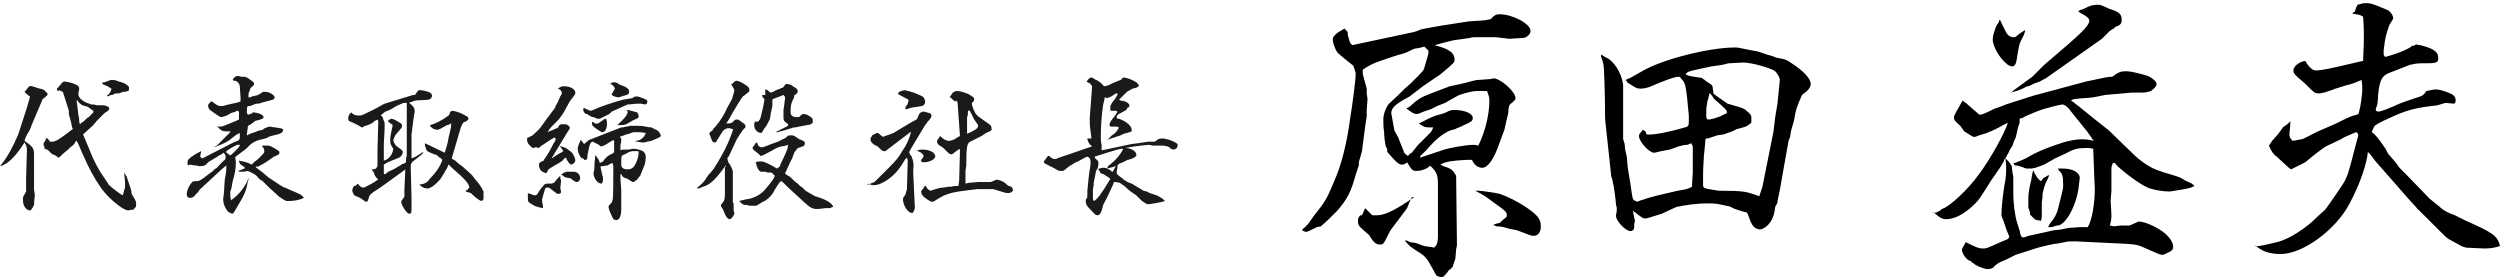 <?xml version="1.0" encoding="utf-8"?>
<!-- Generator: Adobe Illustrator 23.0.1, SVG Export Plug-In . SVG Version: 6.00 Build 0)  -->
<svg version="1.1" id="レイヤー_1" xmlns="http://www.w3.org/2000/svg" xmlns:xlink="http://www.w3.org/1999/xlink" x="0px"
	 y="0px" viewBox="0 0 315.9 35.1" style="enable-background:new 0 0 315.9 35.1;" xml:space="preserve">
<style type="text/css">
	.st0{fill:#1A1A1A;}
</style>
<title>アートボード 1</title>
<path class="st0" d="M0,21c1-1.2,1.7-2.6,2.3-4l1.1-3.4l0.4-1.4c-0.2-0.1-0.4-0.3-0.5-0.4l0,0H3.2c0-0.2,0-0.2-0.2-0.2l0,0
	c0.1,0,0.2-0.1,0.2-0.1L3.6,11c0.1-0.1,0.3-0.2,0.4-0.1c0.1,0,0.1,0,0.7,0.2c0.2,0.1,0.5,0.1,0.7,0.2c0.1,0,0.2,0.1,0.2,0.1l0.2,0.2
	l0.2,0.2C6,11.8,6,11.9,6,12c-0.2,0.2-0.4,0.4-0.6,0.5L4,15.8c-0.1,0.3-0.2,0.6-0.4,0.9c-0.2,0.3-0.4,0.7-0.5,1.1
	c1,0.7,1.2,0.9,1.2,1.7v0.5v1.6v1.2v0.8v0.4l0.1,0.6c-0.1,1.1-0.1,1.1-0.1,1.3c-0.3,0.6-0.4,0.7-0.6,0.7c-0.3-0.1-0.5-0.3-0.6-0.5
	c-0.2-0.3-0.2-0.7-0.2-1.1c0-0.1,0-0.1,0.4-0.8c0-0.1,0-0.2,0-0.3v-1.5l0.1-3.3v-0.2c0-0.3-0.1-0.6-0.3-0.9C2.1,19.6,1,20.8,0,21
	L0,21z M16.2,26.6c-0.5-0.1-0.9-0.4-1.3-0.7c-0.8-0.6-1.5-1.3-2.1-2.1c-0.9-1.3-1.6-2.6-2.2-4c-0.3-0.6-0.5-1.2-0.8-1.8
	c0,0-0.1-0.1-0.1-0.2c-0.1,0-0.2,0.1-0.2,0.2c-0.1,0.2-0.3,0.4-0.6,0.6l-0.3,0.3l-0.6,0.5c-0.4,0.4-0.5,0.5-0.6,0.5s-0.1,0-0.3-0.2
	l-0.4-0.2c-0.1,0-0.2-0.1-0.3-0.2L6.1,19c-0.1-0.1-0.1-0.1-0.2-0.1l-0.2-0.1c-0.1,0-0.1-0.1-0.1-0.3c-0.1-0.1-0.1-0.2-0.1-0.3
	c0-0.1,0-0.1,0.2-0.4c0.1-0.1,0.1-0.2,0.1-0.4c0.1,0.1,0.1,0.1,0.2,0.1c0.1,0.1,0.2,0.2,0.3,0.4h0.3c0.4,0,0.8-0.2,2.6-1.6
	c0-0.1-0.1-0.2-0.1-0.2c0-0.2-0.1-0.4-0.1-0.6l-0.2-0.7c0-0.1-0.1-0.3-0.1-0.4L8.7,14l-0.5-1.6l-0.2-0.6c0-0.1,0-0.1-0.1-0.2
	l-0.4-0.2c0,0-0.1,0.1-0.1,0.1c-0.1,0-0.2-0.1-0.2-0.2v-0.1L7.4,11c0.1-0.2,0.3-0.3,0.4-0.5c0.1-0.1,0.2-0.2,0.4-0.2
	c0.6,0.1,1.1,0.2,1.6,0.5C9.9,10.9,10,11,10,11.1v0.1c0,0,0,0.1,0,0.1l-0.1,0.5c0,0.3,0.1,0.5,0.3,0.7c0.3,0.3,0.7,0.5,1.1,0.6
	l0.2,0.1h0.3l0.5,0.1h0.5H13c0.4,0,0.8,0.2,0.8,0.4s0,0.2-0.6,0.6L13,14.5l-0.6,0.6l-0.2,0.2c-0.1,0.2-0.3,0.3-0.4,0.5l-1.1,1
	l-0.2,0.2c0,0.1,0.1,0.2,0.1,0.2s0.1,0.3,0.2,0.5l0.5,1.2c0.5,1.3,1.1,2.5,1.9,3.6c0.3,0.5,0.5,0.7,0.5,0.8c0.5,0.5,1.2,1,1.8,1.4
	c0-0.1,0.1-0.2,0.1-0.3l0.1-0.4c0.1-0.2,0.1-0.3,0.1-0.5c0-0.2,0-0.4,0-0.6c-0.1-0.8-0.1-0.8-0.1-1.1c0,0.1,0.1,0.1,0.1,0.2
	c0.1,0.1,0.1,0.2,0.2,0.3c0.1,0.2,0.1,0.4,0.2,0.6l0.2,0.6c0.1,0.2,0.1,0.4,0.2,0.6c0,0.2,0,0.4,0.1,0.5c0.1,0.2,0.3,0.5,0.4,0.7
	c0.1,0.2,0.1,0.4,0.1,0.6c0,0.1,0,0.3-0.1,0.3c-0.1,0.1-0.2,0.2-0.2,0.3h-0.2h-0.1L16.2,26.6L16.2,26.6z M9.7,12.9l0.1,0.7l0.1,0.9
	L10,15c0,0.2,0,0.5,0.1,0.7c0.2-0.2,0.3-0.3,0.4-0.3l0.1-0.1c0.2-0.2,0.4-0.4,0.6-0.5c0.1-0.1,0.3-0.3,0.4-0.4
	c0.1-0.1,0.1-0.1,0.2-0.2c0-0.1,0-0.1,0-0.2l-0.3-0.2l-0.4-0.3l-0.7-0.2c-0.3-0.2-0.5-0.4-0.7-0.7L9.7,12.9z M13,10.4
	c0.1,0,0.2,0,0.2,0c0.3-0.1,0.5-0.2,0.8-0.3c0.1,0,0.1,0,0.2,0c0.3,0,0.6,0.1,0.8,0.2c0.5,0.1,1,0.3,1.3,0.7c0,0.1,0,0.1,0,0.2
	c0,0.2,0,0.3-0.2,0.3l-0.2,0.1h-0.3L15,11.8h-0.4L14.2,12L14,12c-0.1,0.1-0.3,0.1-0.4,0.2l-0.1-0.1c0.3-0.2,0.5-0.5,0.6-0.9
	c-0.1,0-0.2-0.1-0.2-0.1c-0.1-0.1-0.2-0.1-0.3-0.2l-0.5-0.2c-0.1,0-0.1-0.1-0.2-0.2L13,10.4z"/>
<path class="st0" d="M28,21.4l-2.7,2.5c0,0-0.1,0.1-0.1,0.1c-0.1,0.1-0.1,0.2-0.2,0.3c-0.1,0.1-0.2,0.2-0.3,0.3
	C24.5,24.9,24.3,25,24,25s-0.4-0.2-0.4-0.5c0-0.6,0.6-1.6,0.9-1.6h0.2h0.1c0.3,0,0.6-0.1,1.7-1l0.3-0.2l0.3-0.3l0.3-0.2
	c0.5-0.5,0.8-0.9,1-1c0.1-0.1,0.1-0.2,0.1-0.2v-0.1v-0.2l0,0c0-0.1,0-0.1-0.1-0.2c0-0.1-0.1-0.1-0.1-0.2c-0.1,0-0.1,0.1-0.2,0.1
	L28,19.5c-0.3,0.1-0.5,0.3-0.7,0.4s-0.5,0.3-1,0.6C26,20.9,25.8,21,25.2,21c-0.4-0.1-0.8-0.1-1.2-0.2l-0.2,0.1
	c-0.1-0.1-0.1-0.1-0.1-0.2v-0.1c0-0.1,0-0.1,0-0.2c0-0.3,0.7-0.8,1.7-1.3v0.2c-0.1,0.3-0.1,0.5-0.1,0.5s0.1,0.1,0.2,0.2h0.1l4.1-2.1
	h0.1c0.1-0.1,0.3-0.1,0.4-0.2c0-0.1,0.1-0.2,0.1-0.2c0,0,0-0.1,0-0.1c0-0.1,0-0.3,0-0.4c0-0.1,0-0.2,0-0.2l0,0
	c-0.5,0.2-0.9,0.6-1.3,0.9c-0.6,0.4-1.3,0.7-2,0.9c0.1-0.1,0.2-0.1,0.2-0.1c0.1-0.1,0.2-0.1,0.3-0.2l0.7-0.7l0.4-0.4
	c0.1-0.1,0.1-0.1,0.2-0.2c0.1-0.1,0.1-0.1,0.2-0.2c0.1-0.1,0.1-0.1,0.1-0.1c0,0,0,0,0-0.1c-0.2,0-0.3,0-0.5,0
	c-0.5,0-0.7-0.1-1.2-0.7c0.1,0.1,0.3,0.1,0.4,0.1c0.3,0,0.3,0,2.2-0.8l0.2-0.1v-1c-0.1,0-0.1-0.1-0.2-0.1c-0.1,0-0.2,0-0.2,0.1
	l-0.3,0.1c-0.2,0-0.3,0.1-0.5,0.2c-0.3,0.2-0.6,0.3-1,0.4c-0.2,0-0.3-0.1-0.9-0.5c-0.7-0.5-0.7-0.5-0.7-0.6
	c-0.1-0.1-0.1-0.3-0.1-0.4c0-0.1,0.1-0.2,0.4-0.5l0.2,0.1c0.5,0.4,0.7,0.5,1,0.5c0.2,0,0.4,0,0.6-0.1l0.4-0.1l0.9-0.2l0.4-0.1
	l0.2-0.1c0-0.1,0-0.2,0-0.4c-0.1-1.7-0.1-1.7-0.2-1.8c-0.1-0.2-0.3-0.4-0.6-0.4c-0.1,0-0.1,0-0.2-0.1c0.2-0.4,0.4-0.5,0.7-0.5
	l0.4,0.1h0.2c0.4,0,0.4,0,1.1,0.5c0.3,0.2,0.3,0.3,0.3,0.4s0,0.2-0.3,0.4c-0.1,0.1-0.2,0.2-0.2,0.3l-0.1,0.3
	c-0.1,0.1-0.1,0.3-0.1,0.4v0.3h0.1c0.1,0,0.2,0,0.3-0.1l0.4-0.1c0.2,0,0.4-0.1,0.6-0.2c0.1-0.1,0.2-0.1,0.3-0.2
	c0.1-0.1,0.2-0.1,0.4-0.1c0.5,0,1.2,0.4,1.2,0.7s-0.2,0.3-1,0.5L33,13c-0.2,0.1-0.4,0.1-0.6,0.1l-0.3,0.1l-0.5,0.2
	c-0.1,0-0.2,0-0.3,0c0,0.1-0.1,0.2-0.1,0.3V14v0.3c0,0.1,0.1,0.1,0.2,0.2l0.5-0.2v-0.1l0,0c0.1,0,0.1,0,0.1,0c0,0,0,0,0.1,0l0.5,0.1
	c0.4,0.1,0.7,0.3,0.7,0.5s-0.1,0.2-0.7,0.4c-0.2,0-0.4,0.1-0.5,0.2l-0.4,0.3c-0.4,0.2-0.4,0.2-0.4,0.5l-0.1,0.7v0.2
	c0.1,0,0.1,0,0.2-0.1c0.4-0.2,0.9-0.3,1.3-0.5c0.2,0,0.4-0.1,0.5-0.1c0.1-0.1,0.2-0.2,0.3-0.2c0.2-0.1,0.4-0.2,0.6-0.2
	c0.2,0,0.4,0.1,0.7,0.1l0.6,0.1c0.2,0,0.3,0.1,0.4,0.2c-0.1,0.4-0.3,0.5-1.2,0.7c-0.3,0.1-0.6,0.1-0.8,0.3c-0.3,0.1-0.6,0.2-0.7,0.2
	c-0.5,0.1-1,0.3-1.4,0.6c-0.1,0.1-0.3,0.3-0.6,0.6l-1.2,0.9l-0.2,0.2c0.1,0.3,0.1,0.5,0.1,0.8c0,0.7-0.2,1.5-0.4,2.2
	c-0.1,0.7-0.2,1.1-0.3,1.3c0,0.1,0,0.1,0,0.2c0,0.3,0,0.6,0.1,0.9c1-0.7,1.8-1.7,2.2-2.8c0,0.1,0,0.1,0,0.2L31.3,23
	c-0.2,1.2-0.4,1.6-1.6,3.6c-0.2,0.3-0.2,0.4-0.4,0.4c-0.2-0.1-0.5-0.2-0.6-0.4c-0.3-0.4-0.5-0.9-0.5-1.4c0-0.3,0.1-0.6,0.1-0.9
	l0.1-1.6c0.1-0.5,0.2-1,0.2-1.5v-0.3L28,21.4z M28.6,19.2c0,0,0,0,0,0.1c0.1,0,0.1,0.1,0.2,0.1l0.2,0.2c0,0,0,0,0.1,0
	c0.1,0,0.2-0.1,0.4-0.3c0.2-0.2,0.3-0.3,0.5-0.5c0.1-0.1,0.2-0.2,0.3-0.4v-0.1H30c-0.1,0-0.2,0.1-0.8,0.4l-0.6,0.4L28.6,19.2z
	 M30.9,21.3v-0.2L30.7,21c-0.4-0.3-0.4-0.3-0.4-0.4c-0.1-0.1-0.1-0.2-0.1-0.3c0.5,0.1,1.1,0.2,1.6,0.5l0.2-0.2l0.2-0.2
	c0.2-0.1,0.4-0.3,0.6-0.5c0.6-0.6,0.6-0.6,0.6-0.8c0-0.2-0.1-0.5-0.3-0.6l0.1-0.1c0.2,0,0.4,0,0.6,0c0.3,0,0.3,0,1,0.4
	c0.5,0.3,0.5,0.3,0.5,0.5s0,0.2-0.7,0.5l-1,0.7c-0.3,0.2-0.7,0.4-1.1,0.6L32.4,21l-0.1,0.1l0.1,0.1c0.3,0.2,0.5,0.4,0.8,0.6l0.7,0.6
	l1.5,1l0.2,0.1c0.1,0.1,0.3,0.2,0.4,0.2l0.9,0.4l0.7,0.3c0.1,0.1,0.3,0.1,0.4,0.2c0.1,0.1,0.3,0.2,0.4,0.4l0,0
	c-0.6,0.3-1.3,0.4-2,0.4c-0.3,0-0.3,0-0.9-0.4l-0.3-0.2L35,24.6l-1-0.9l-0.9-0.9l-0.1,0c-0.2-0.2-0.4-0.3-0.5-0.5
	c-0.3-0.3-0.7-0.5-1.2-0.7l-0.5,0.1h-0.3h-0.2c-0.1,0-0.1,0-0.2-0.1L30.9,21.3z"/>
<path class="st0" d="M46.1,15.9C46,16,45.9,16,45.8,16.1c-0.1,0-0.1,0-0.6-0.3L45,15.7l-0.4-0.2C44.1,15.3,44,15.3,44,15
	c0-0.3,0.1-0.6,0.4-0.8l0,0c0.2,0.3,0.6,0.4,0.9,0.4c0.4,0,0.4,0,1.6-0.6l0.8-0.4c0.5-0.3,0.9-0.5,0.9-0.5l3.6-1.1h0.2
	c0,0,0.1,0,0.1-0.1c0.1-0.1,0.2-0.3,0.3-0.4c0.1-0.1,0.1-0.1,0.3-0.1c0.3,0,0.7,0.1,1,0.2c0.3,0.1,0.5,0.3,0.5,0.5
	c0,0.1-0.1,0.2-0.1,0.3c-0.1,0.1-0.2,0.1-0.3,0.2l-1.7,0.1l-0.3,0.1c-0.2,0.1-0.3,0.1-0.3,0.1c-0.1,0-0.1,0.1-0.2,0.1
	c0.5,0.4,0.7,0.6,0.7,1.1l-0.1,0.6l-0.1,0.7l-0.2,1.6V18c0,0.8,0,0.8,0,0.9s0,0.1,0,0.4s0,0.4,0,0.7c0.4-0.1,0.7-0.3,1-0.5l0.3-0.2
	l0.2-0.1c-0.1,0.3-0.3,0.4-1.2,1.1c-0.3,0.2-0.4,0.4-0.4,0.8l0.1,3.9c0,0.1,0,0.1,0,0.2v0.3v0.6C52,26.9,52,27,51.7,27s-1-1.1-1-1.5
	c0-0.1,0-0.1,0.3-0.5c0.1-0.1,0.1-0.2,0.1-0.3c0-0.1,0-0.2,0-0.3V24c0-0.1,0-0.1,0.1-2.3v-0.3l-0.1,0.1l-2.9,2.1l-0.3,0.2
	c-1.1,0.7-1.2,0.8-1.3,1.2s-0.2,0.5-0.3,0.5s-0.1,0-0.8-0.5l-0.7-0.3c-0.2-0.2-0.2-0.4-0.3-0.6c0-0.1,0.1-0.3,0.1-0.4
	c0-0.1,0.1-0.1,0.1-0.1s0.1-0.2,0.2-0.1l0,0l0.3-0.3l0,0c0.3,0.4,0.5,0.5,0.7,0.5s0.1,0,0.5-0.2s0.8-0.4,1.2-0.7l0.2-0.1
	c-0.2-0.2-0.4-0.4-0.5-0.7c0-0.1-0.1-0.2-0.1-0.3c0,0-0.1-0.1-0.2-0.2s0.1-0.1,0.1-0.1c0.1,0,0.2,0,0.4-0.1c0.1-0.1,0.1-0.2,0.2-0.3
	c0-0.1,0-0.1,0-0.2v-0.2c0-0.1,0-0.2,0-0.4c0-0.5,0-0.9,0-1.2l0.1-3.7l-0.1-0.2c-0.1,0.1-0.2,0.1-0.2,0.1c-0.2,0.1-0.3,0.2-0.4,0.3
	c-0.3,0.2-0.6,0.3-0.9,0.4L46.1,15.9z M48.7,14.1c0,0-0.3,0.2-0.6,0.5c0.2,0.1,0.3,0.2,0.3,0.4l0.2,0.5v0.2v0.6l-0.1,1.9
	c0,1.1,0,1.8,0,2.1c0.7-0.2,1.1-0.8,1.2-1.5c-0.2-0.3-0.4-0.6-0.4-1c0-0.5,0.1-1,0.2-1.4c0-0.2,0.1-0.3,0.1-0.5c0-0.1,0-0.2-0.1-0.2
	c-0.2-0.1-0.3-0.2-0.5-0.4c0.2-0.2,0.4-0.3,0.5-0.3c0.4,0.1,0.7,0.3,1,0.5c0.2,0.1,0.3,0.2,0.3,0.4s0,0.2-0.7,1
	c-0.2,0.2-0.3,0.5-0.4,0.8c0,0.2,0.1,0.3,0.2,0.5c0.1,0.2,0.1,0.2,0.8,0.7c0.1,0.1,0.2,0.2,0.2,0.3c0,0.2-0.1,0.4-0.3,0.6
	c-0.1,0.1-0.1,0.1-1.6,0.7c-0.2,0.1-0.3,0.2-0.5,0.3v0.2v0.9c0,0.1,0,0.1,0.1,0.1c0,0,0.1,0,0.1,0c0,0,0.1,0,0.1-0.1
	c0.2-0.2,0.5-0.3,0.7-0.4l0.4-0.2c0.3-0.2,0.7-0.4,1-0.6c0.1,0,0.3-0.1,0.4-0.2c0-0.4,0-0.6,0.1-0.8v-3.1v-0.3v-0.8V14v-0.9
	c0,0,0-0.1,0-0.1L51,13c-0.5,0.2-1,0.4-1.4,0.7L49,14L48.7,14.1z M53,23.3c0.5,0,1-0.2,1.3-0.7c0.7-0.7,1.3-1.5,1.6-2.4
	c-0.1-0.1-0.1-0.1-0.2-0.2c-0.1-0.1-0.2-0.1-0.3-0.2l-0.2-0.2l-0.3-0.1l-0.5-0.2c-0.5-0.2-0.5-0.3-0.6-0.6c0-0.1-0.1-0.2-0.1-0.3
	v-0.3l0,0l2.5,1.2c0.2-0.6,0.4-1.3,0.5-2c0.1-0.4,0.2-0.8,0.3-1.3c0,0,0-0.2,0-0.4l-0.4,0.2h-0.1l-0.9,0.5c-0.1,0-0.2,0.1-0.3,0.1
	c-0.4,0-0.8-0.2-1-0.6h0.1c0.7-0.2,1.4-0.6,2-1c0.3-0.2,0.4-0.3,0.4-0.4c0-0.1,0.1-0.2,0.1-0.3c0.1,0,0.2-0.1,0.3-0.1
	c0.6,0.1,1.1,0.3,1.6,0.6c0.3,0.1,0.4,0.3,0.4,0.4s-0.1,0.2-0.4,0.4h-0.1c-0.1,0-0.3,0.2-0.5,0.8l-1,3.4c-0.1,0.3-0.1,0.3-0.1,0.4
	s0,0.1,0.3,0.2l0.7,0.6c0.2,0.1,0.2,0.1,1.3,1.1c0.1,0.1,0.2,0.2,0.3,0.3c0.1,0.1,0.2,0.3,0.3,0.4l0.5,0.6l0.4,0.6
	C60.9,23.9,61,24,61,24c0,0.1,0.1,0.1,0.1,0.2v0.4c0,0.1,0,0.2,0,0.3c0,0.3,0,0.4-0.3,0.5c-0.2-0.1-0.3-0.1-1.1-0.8
	c-0.1-0.1-0.1-0.1-0.2-0.2l-0.3-0.1c-0.2,0-0.3-0.1-0.3-0.1s0,0-0.1-0.1l0.3-0.1v-0.1c0.1-0.1,0.2-0.1,0.2-0.2
	c0-0.5-0.7-1.2-2.2-2.5c-0.1-0.1-0.2-0.2-0.3-0.3l-0.1-0.1l-0.1,0.1V21l-0.1,0.2c-0.1,0.2-0.2,0.4-0.3,0.5c0,0.1-0.1,0.2-0.6,1
	c-0.7,0.7-0.8,0.8-1.2,1s-0.3,0.1-0.5,0.1C53.6,23.8,53.2,23.6,53,23.3L53,23.3z"/>
<path class="st0" d="M67.7,18.6c-0.1,0-0.2,0.1-0.4,0.1c-0.6-0.5-0.7-0.7-0.7-1.1c0-0.1,0-0.2,0.1-0.2c0.2-0.1,0.4-0.2,0.6-0.3
	c0.4-0.4,0.8-0.7,1-1l0.8-1.1c0.3-0.4,0.6-0.8,0.9-1.2c0.1-0.1,0.2-0.3,0.2-0.4c0.2-0.3,0.4-0.7,0.5-1s0.3-0.5,0.3-0.6
	c0-0.3-0.2-0.5-0.5-0.6c0.4-0.3,0.5-0.3,0.8-0.3c0.8,0,1.4,0.4,1.4,0.8c0,0.2,0,0.2-0.7,1.1l-0.6,1.1c-0.2,0.4-0.5,0.8-0.8,1.2
	L69.7,16c-0.2,0.2-0.4,0.5-0.5,0.7c0.1,0,0.2-0.1,0.2-0.1l0.5-0.2c0.2-0.1,0.4-0.2,0.5-0.2l0.2-0.2v-0.1c0.2-0.2,0.3-0.2,0.4-0.2
	h0.2c0.4,0,0.4,0,0.5,0.1c0.2,0.1,0.3,0.2,0.3,0.4c0,0,0,0.1-0.3,0.5l-2,3.3c0.1,0,0.2-0.1,0.2-0.1c0.1-0.1,0.2-0.1,0.3-0.2
	c0.2-0.1,0.4-0.3,0.7-0.4l0.1-0.1c0.1,0,0.1-0.1,0.2-0.1l-0.5-0.7l0.2,0.1c0.4,0.1,0.7,0.2,1,0.5c0.4,0.2,0.7,0.7,0.8,1.2
	c0,0.3-0.2,0.5-0.5,0.6c-0.2,0-0.5-0.4-0.7-0.9l-0.3,0.2v0.1c-0.1,0.1-0.3,0.2-0.4,0.3l-1.2,0.7c-0.3,0.2-0.3,0.2-0.4,0.4
	c0,0.1-0.1,0.1-0.1,0.2L69,21.9c-0.4-0.2-0.5-0.2-0.6-0.3c-0.2-0.2-0.3-0.5-0.3-0.8c0-0.2,0.1-0.3,0.6-0.5c0-0.1,0.1-0.2,0.1-0.2
	l0.4-0.6c0.1-0.2,0.2-0.3,0.3-0.5c0.3-0.6,0.5-1,0.6-1.1c0.1-0.1,0.1-0.3,0.1-0.4c0-0.1-0.1-0.1-0.1-0.1c0,0,0,0,0,0
	c-0.1,0-0.1,0-0.6,0.3l-0.6,0.4l-0.6,0.4l-0.2,0.2L67.7,18.6z M68.6,26.3c-0.5-0.1-1-0.2-1.4-0.5c-0.4-0.2-0.5-0.3-0.5-0.7v-0.4
	c0-0.1,0-0.2,0-0.3l0.9,0.3c0.2-0.1,0.3-0.1,0.3-0.2l0.4-0.6l0.5-0.6l0.3-0.1h0.5c0.2,0,0.4-0.1,0.5-0.2c0.2-0.3,0.5-0.6,0.7-0.8
	L71,22l0.3-0.2c0.1,0,0.2-0.1,0.3-0.1l0,0h0.2c0.3,0,0.5,0,0.7,0c0.4,0,0.8,0.3,0.8,0.8c0,0,0,0,0,0c0,0.3-0.2,0.5-0.4,0.5
	s-0.3-0.1-0.6-0.3c-0.1-0.1-0.2-0.2-0.4-0.2l-0.5-0.1L71,22.1c-0.1,0-0.1,0-0.2,0.1c0,0.1,0,0.1,0,0.2c0,0.3,0.1,0.4,0.1,0.4l-0.1,1
	c0,0.1,0.1,0.3,0.1,0.4c0,0.2-0.1,0.3-0.4,0.3c-0.1,0-0.1,0-1-0.7c-0.1-0.1-0.2-0.1-0.4-0.1c-0.2,0-0.2,0.1-0.3,0.4
	s-0.3,1.1-0.3,1.1c0,0.2,0,0.5,0.1,0.7c0,0.1,0,0.2,0,0.2L68.6,26.3z M74.9,17.9c-0.2,0-0.4,0.3-0.5,0.9c-0.1,0.4-0.2,0.9-0.2,1.3
	c-0.1,0.1-0.2,0.1-0.4,0.1c0-0.1-0.1-0.2-0.2-0.2L73.5,20c-0.3-0.3-0.5-0.8-0.5-1.2c0-0.2,0.1-0.5,0.2-0.7c0-0.1,0.1-0.1,0.1-0.2
	c0-0.1,0-0.1,0-0.2l0.2,0.1l0.3,0.4l0.6-0.5l4.1-1.6h0.1h0.1c0.3-0.1,0.6-0.1,0.9-0.2c0.4,0,0.7,0,1.1,0c0.5,0,0.9,0.1,1.4,0.2v-0.1
	c0.1,0.1,0.1,0.1,0.2,0.1c0.2,0.1,0.4,0.2,0.6,0.3c0.3,0.1,0.5,0.4,0.6,0.7c0,0.2,0,0.2-1.2,0.7l-0.5,0.1L81.4,18h-0.3l-0.6-0.1
	c-0.1,0-0.2,0-0.2-0.1c0.6,0,1.1-0.4,1.3-1c-0.5-0.1-1-0.1-1.4-0.1c-0.2,0-0.5,0.1-0.7,0.2L79.1,17c-0.3,0.1-0.5,0.2-0.8,0.3
	l0.2,0.2c0,0.1,0,0.2,0,0.2s0,0.3-0.1,0.6c0,0.1,0,0.2,0,0.3c0,0.1,0,0.2,0,0.4c0.2-0.1,0.3-0.1,0.5-0.1h0.4c0.3,0,0.5-0.1,0.8-0.1
	c0.3,0,0.6,0.1,0.9,0.2c0.4,0.1,0.6,0.5,0.6,0.8c0,0.5-0.1,1-0.3,1.4l-0.4,1c-0.2,0.2-0.3,0.4-0.4,0.5C80.1,23,80.1,23,80,23
	s-0.1,0-0.7-0.4c-0.6-0.2-0.6-0.2-0.8-0.6h-0.1c0,0.2,0,0.3,0,0.5c0,0.5,0.1,1.1,0.1,1.6v1v1.4l0,0c0,0.7-0.2,1.3-0.6,1.3
	c0,0-0.1,0-0.1,0l-0.3-0.1c0-0.1-0.1-0.2-0.1-0.2L77,26.6c0-0.1-0.1-0.3-0.1-0.4c0-0.2,0-0.2,0.3-0.5c0.1-0.1,0.1-0.1,0.2-0.4
	s0.1-2.4,0.1-4c0-0.2,0-0.5-0.1-0.7l-0.3,0.1l-0.3,0.2C76.6,20.9,76.3,21,76,21c0,0-0.1,0-0.1,0v0.2l0.2,0.9c0,0.1,0.1,0.2,0.1,0.4
	c0,0.5-0.1,0.7-0.2,0.7c-0.5,0-1-0.7-1-1.3c0-0.2,0.1-0.4,0.1-0.5c0-0.1,0-0.7,0.1-1.5v-0.3c0.3,0.3,0.5,0.6,0.6,1l0.4-0.2
	c0.3-0.5,0.7-0.8,1.2-1c0.1-0.1,0.2-0.1,0.2-0.2c0-0.1,0-0.2,0-0.3v-0.7v-0.3c0-0.1,0-0.1-0.1-0.2l0,0c-0.1,0-0.1,0.1-0.2,0.1
	l-0.8,0.5c-0.2,0.1-0.4,0.2-0.6,0.2C75.7,18.3,75.7,18.3,74.9,17.9L74.9,17.9z M74.7,14c1.3-0.6,2.6-1,4-1.4l1.2-0.2l0.3-0.2
	c0.1,0,0.2,0,0.3,0c0.2,0,0.2,0,0.7,0.2s0.6,0.2,0.6,0.5c0,0.2-0.2,0.3-0.3,0.3L81,13.1c-0.1,0-0.2,0-0.3,0c-0.5,0-1,0.1-1.4,0.1
	c-0.2,0.1-1.8,0.8-2,0.9L77,14.4l-0.4,0.2L76,14.9L75.8,15C75.5,15,75.5,15,75.5,15s-0.1,0-0.5-0.2c-0.2,0-0.4-0.1-0.5-0.2
	c-0.1,0-0.2-0.1-0.3-0.2L74,14.4l-0.1-0.1c-0.1-0.1-0.2-0.3-0.2-0.4c0-0.1,0-0.2,0.1-0.3c0.1,0.1,0.2,0.2,0.4,0.2
	c0,0,0.1,0.1,0.1,0.1L74.7,14z M75.5,15.6c0.1,0,0.1,0,0.8-0.5c0.1-0.1,0.2-0.1,0.2-0.1c0.1,0,0.2,0.2,0.2,0.6
	c0,0.6-0.2,1.1-0.6,1.1c-0.1,0-0.1,0-0.7-0.4c-0.4-0.3-0.6-0.4-0.6-0.7c0-0.1,0-0.2,0.1-0.2C75.2,15.6,75.3,15.7,75.5,15.6
	L75.5,15.6z M77.7,11.2c-0.1-0.3-0.3-0.5-0.6-0.6c0.1-0.1,0.3-0.2,0.4-0.2c0,0,0.1,0,0.1,0c0.2,0,0.3,0,0.7,0.3
	c0.6,0.2,0.6,0.2,0.9,0.4c0.2,0.1,0.3,0.3,0.3,0.5c0,0.3-0.2,0.4-0.7,0.5l-0.6,0.2c-0.3,0-0.6-0.1-0.9-0.3v-0.1L77.7,11.2z
	 M79.2,13.9h0.2c0.4,0.1,0.7,0.2,1.1,0.3c0.1,0.1,0.2,0.3,0.2,0.5c0,0.2,0,0.2-0.7,0.5c-1,0.6-1,0.6-1.6,0.6c-0.1,0-0.3,0-0.4,0
	c0.8-0.7,1.3-1.3,1.3-1.6s0-0.2-0.2-0.3L79.2,13.9z M79.5,19.2c-0.5,0.3-0.8,0.4-0.8,0.4c-0.2,0.1-0.2,0.3-0.2,1.2
	c0,0.4,0.3,0.6,0.8,0.6s0.8-0.2,1.1-0.9c0.2-0.4,0.3-0.9,0.3-1.3c0-0.1-0.1-0.1-0.2-0.1c-0.1,0-0.2,0-0.3,0h-0.2h-0.1L79.5,19.2z"/>
<path class="st0" d="M91.7,21.1c0-0.1,0-0.1,0-0.2c-1.2,1.7-2,2.5-2.9,2.7c-0.4,0.2-0.4,0.2-0.5,0.2H88c0.5-0.4,1-0.8,1.3-1.4
	c0.2-0.3,0.4-0.5,0.5-0.6s0.4-0.5,0.4-0.5c0.2-0.3,0.3-0.5,0.5-0.8c0.6-1,1.2-2.1,1.6-3.2c0.1-0.3,0.2-0.5,0.3-0.8
	c0-0.1,0-0.1,0-0.2c-0.2,0-0.3-0.1-0.5-0.1c-0.3,0-0.5,0.1-0.7,0.3c-0.1,0.1-0.1,0.1-0.9,1.4c0,0.1-0.1,0.1-0.2,0.1
	c-0.2,0-0.3-0.1-0.4-0.4c0,0-0.1-0.3-0.3-0.8h0.1l0.1-0.2l0,0c0.1,0,0.1,0,0.2-0.1l0.2-0.3l0.2-0.2c0.6-0.7,1.1-1.5,1.5-2.4l0.6-1.1
	c0.2-0.7,0.3-1,0.3-1.1c-0.1-0.3-0.3-0.5-0.4-0.8c0.1,0,0.2,0,0.2-0.1c0.1,0,0.1-0.1,0.2-0.2c0.1,0,0.2-0.1,0.3-0.1
	c0.4,0.1,0.8,0.3,1.2,0.6c0.2,0.1,0.4,0.3,0.4,0.6c0,0.2-0.2,0.3-0.7,0.7c-0.1,0-0.1,0.1-0.3,0.3l-0.5,0.8l-0.3,0.5l-0.3,0.5
	l-0.5,0.9c-0.1,0.1-0.1,0.2-0.2,0.3s-0.1,0.1-0.1,0.2H92c0.3,0,0.5-0.1,0.5-0.1l0,0c0.1-0.1,0.2-0.2,0.3-0.3c0.1,0,0.1-0.1,0.2-0.1
	c0.3,0,0.3,0,0.7,0.3s0.5,0.3,0.5,0.6c0,0.1,0,0.1-0.4,0.5c0,0.1-0.1,0.2-0.2,0.3c-0.2,0.3-0.3,0.5-0.5,0.8l-0.8,1.7
	c-0.1,0.2-0.2,0.5-0.4,0.7L92,20.4c0,0.1,0.1,0.2,0.1,0.2l0.2,0.3c0.1,0.2,0.2,0.4,0.3,0.7v3.9c0,0.1,0,0.1,0.1,0.2v0.7
	c0,0.2,0,0.3,0.1,0.5l0,0c0,0.3-0.4,0.8-0.6,0.8s-0.5-0.3-0.7-0.9s-0.4-0.6-0.4-0.8s0-0.1,0.3-0.5c0.1-0.1,0.2-0.4,0.2-0.9V24
	c0-0.4,0-0.6,0-0.7v-2.2H91.7z M93.8,25.3l0.4-0.1c1-0.1,2-0.6,2.6-1.4c0.7-0.8,1.1-1.4,1.1-1.6c-0.1-0.1-0.2-0.2-0.3-0.3l-0.1-0.1
	L97,21.8l-0.3-0.1h-0.3h-0.2c-0.3,0-0.6-0.6-0.7-1.2c0.2-0.1,0.5-0.1,0.7-0.1c0.2,0,0.3,0,1.3,0.5l0.5,0.3c0.1,0,0.1,0.1,0.2,0.1
	l0.1-0.1c0.2-0.1,0.3-0.2,0.3-0.4c0.5-1,0.8-1.7,0.9-2s0-0.3,0.1-0.5c-0.3,0.1-0.6,0.2-0.9,0.2c-0.4,0.1-0.8,0.3-1.1,0.5
	c-1.1,0.6-1.3,0.7-1.5,0.7c-0.1-0.1-0.2-0.2-0.3-0.3c-0.5-0.4-0.5-0.4-0.6-0.5s-0.1-0.2-0.1-0.3c0.1-0.1,0.1-0.1,0.2-0.2l0.1-0.2
	c0.1-0.1,0.1-0.2,0.2-0.2l0.1,0.1l0.1,0.3l0.3,0.2h0.3c0.3-0.1,0.6-0.2,0.8-0.3l1.1-0.4l0.8-0.4l0.2-0.1l0.2-0.2
	c0.1-0.1,0.3-0.1,0.4-0.1c0.4,0,0.4,0,1.1,0.5c0.6,0.2,0.7,0.3,0.7,0.5c0,0.2-0.1,0.4-0.3,0.4c-0.5,0.2-0.5,0.2-0.6,0.2l-0.3,0.4
	l-0.1,0.1l-0.3,0.8l-0.3,0.6l-0.5,1.1c0,0-0.1,0.1-0.1,0.2l0.2,0.2c0.2,0.1,0.4,0.2,0.6,0.4l0.4,0.4l0.4,0.3l0.3,0.3l0.3,0.2
	l0.4,0.4l0.5,0.3l0.7,0.4c1.4,0.4,2,0.8,2.3,1.3c-0.1,0.1-0.3,0.1-0.4,0.2h-0.3h-0.3l-0.8,0.1h-0.5c-0.6-0.1-0.8-0.3-2.2-1.6
	l-1.2-1.1c-0.8-0.8-0.8-0.8-0.9-0.8s-0.3,0.2-1.1,1.6c-0.3,0.4-0.7,0.8-1.2,1c-0.8,0.5-0.8,0.5-1,0.5h-0.1h-0.3h-0.3l-0.3-0.1
	c-0.5,0-0.5,0-1-0.5L93.8,25.3z M97.6,12.6c0,0.4,0,0.5,0,0.7s-0.1,0.4-0.1,0.6l-0.1,0.4l-0.1,0.7L97,15.6c-0.1,0.2-0.2,0.4-0.4,0.6
	c-0.3,0.5-0.3,0.6-0.5,0.6c-0.5-0.1-0.8-0.5-0.8-1c0-0.2,0.1-0.4,0.1-0.5l0,0c0.1,0.1,0.1,0.1,0.2,0.1c0.2,0,0.4-0.2,0.5-0.5
	c0.2-0.8,0.4-1.6,0.5-2.4c-0.2-0.1-0.3-0.3-0.3-0.5h0.4v-0.7h0.1l0.2,0.1c0.3,0.3,0.4,0.3,0.4,0.3l0.3-0.1c0.3-0.2,0.6-0.3,0.9-0.4
	c0.1-0.1,0.2-0.1,0.3-0.1l0.4-0.5c0.3,0,0.7,0.1,0.9,0.3c0.5,0.3,0.6,0.4,0.6,0.6s-0.1,0.4-0.4,0.5l-0.1,0.4l-0.2,0.4
	c-0.2,0.5-0.2,0.9-0.2,1.4c0,0.4,0.3,0.6,0.8,0.6c0.1,0,0.3,0,0.4-0.1c0.1-0.2,0.3-0.3,0.5-0.3c0.1,0,0.3,0.1,0.4,0.1
	c0.5,0.3,0.7,0.4,0.7,0.7c0,0.1,0,0.2,0,0.3c-0.2,0.2-0.4,0.3-0.7,0.3c-0.6,0.1-1,0.2-1.5,0.3h-0.2l-1.3,0.4l-0.4,0.1l-0.3,0.1H98
	c0.1,0,0.1-0.1,0.2-0.1c0.3-0.1,0.5-0.3,0.8-0.4c0.4-0.2,0.6-0.3,0.6-0.4s0-0.1-0.5-0.5C99,15.1,99,15,99,14.9v-0.7v-0.3
	c0.1-0.5,0.1-0.9,0.2-1.4c0,0,0-0.1,0-0.2S99,12,99,12l-0.5,0.2l-0.8,0.3L97.6,12.6z"/>
<path class="st0" d="M109.6,23.4c0.1,0,0.1-0.1,0.2-0.1c0.2-0.1,0.4-0.2,0.7-0.3c2.6-2.6,2.8-2.7,3.5-3.9c0.5-0.7,0.9-1.5,1.1-2.4
	H115l-0.1,0.1l-2.9,2.2l-0.1,0.1h-0.2c-0.2,0-0.4-0.2-0.8-0.6c-0.7-0.3-0.9-0.6-0.9-0.9c0-0.1,0-0.2,0.1-0.3
	c0.1-0.1,0.1-0.1,0.1-0.2l0,0l0.2-0.1l0.2-0.1c0.1,0,0.1-0.1,0.2-0.1c0.2,0,0.3,0.1,0.5,0.3l0.3,0.2l0.2-0.1l0.6-0.2
	c0.2-0.1,0.3-0.1,0.5-0.2l2-1.2l0.9-0.5c0,0,0.1-0.1,0.1-0.1l0.2-0.5c0.1-0.2,0.3-0.4,0.6-0.4c0.2,0,0.3,0.1,0.4,0.1
	c0.5,0.1,0.6,0.2,0.6,0.4s-0.1,0.4-0.5,0.8l-0.2,0.3l-0.1,0.1l-1.8,3l0,0l-0.1,0.2c-0.1,0.1-0.1,0.2-0.1,0.3c0,0,0,0.1,0.3,0.5
	c0.2,0.5,0.3,1,0.2,1.6c0,0,0,0.2,0,0.4l0,0l0,0V22l0,0l0,0l0.2,4.2c0,0.2-0.1,0.4-0.2,0.6c0,0.1-0.1,0.1-0.2,0.1
	c-0.5,0-1.1-1-1.1-1.7c0-0.2,0-0.2,0.3-0.6l0.2-0.7l0.1-3.6l-0.1-0.4c-0.1,0.1-0.1,0.2-0.2,0.2l-0.5,0.8c-0.8,1.3-2.4,2.5-3.5,2.5
	c-0.3,0-0.5-0.1-0.7-0.2L109.6,23.4z M113.5,11.7c0.3-0.2,0.6-0.3,1-0.3c0.1,0.1,0.1,0.1,0.2,0.1c0,0,0.2,0,0.4,0.1
	c0.5,0.1,1,0.4,1.5,0.6c0.2,0.2,0.3,0.4,0.3,0.7c0,0.2-0.1,0.3-0.2,0.4c-0.1,0.1-0.1,0.1-1.5,0.3l-0.7,0.2l0,0c-0.1,0-0.1,0-0.1-0.2
	c0-0.1,0.1-0.1,0.1-0.2c0.2-0.2,0.3-0.5,0.3-0.8l-1.3-0.7L113.5,11.7z M115.8,19h0.2c0.2-0.1,0.4-0.1,0.6-0.1c0.4,0,0.9,0.1,1.2,0.3
	c0.2,0.1,0.3,0.3,0.4,0.5c0,0.4-0.7,0.8-1.4,0.8c-0.2,0-0.3,0-0.4-0.1v-0.2c0.2-0.2,0.3-0.4,0.3-0.5s0-0.1-0.2-0.3s-0.1-0.1-0.3-0.2
	l-0.4-0.2V19z M122.4,23.1l1.2-0.1h1.3h0.1h0.2c0.7-0.3,0.7-0.3,0.8-0.3c0.5,0.1,0.9,0.3,1.2,0.6c0.1,0.1,0.2,0.2,0.3,0.2
	s0.2,0.1,0.3,0.1c0.1,0.1,0.2,0.3,0.2,0.4c0,0.2-0.3,0.4-0.6,0.4c-0.3,0-0.6-0.1-0.9-0.2c-0.3-0.1-0.7-0.2-1-0.3c-0.2,0-0.4,0-0.6,0
	h-1h-0.4l-0.9,0.1l-0.7,0.1c-1,0.1-2.1,0.3-3,0.8l-0.5,0.3c-0.5,0.3-0.5,0.3-0.6,0.3s-0.4-0.1-0.9-0.5c-0.3-0.2-0.5-0.5-0.5-0.8
	c0-0.1,0.1-0.2,0.2-0.3l0.2-0.3c0-0.1,0.1-0.1,0.1-0.1c0,0,0.1,0,0.1,0c0.1,0.3,0.3,0.5,0.6,0.6l0.3-0.1l0.3-0.1
	c0.3-0.1,0.7-0.2,1-0.2l0.6-0.1h0.3l0.6-0.1h0.2h0.2l0.1-0.7l0.1-3.8v-0.2c-0.1,0.1-0.2,0.1-0.2,0.1c-0.3,0.2-0.5,0.4-0.8,0.6
	c0,0,0,0-0.1,0c-0.2,0-0.4-0.2-0.5-0.3c-0.2-0.2-0.3-0.3-0.5-0.5l-0.6-0.4c-0.1-0.1-0.2-0.3-0.2-0.4c0-0.1,0-0.2,0.2-0.4
	c0-0.1,0.1-0.1,0.1-0.2c0,0,0.1-0.1,0.1-0.2v0.1c0.3,0.3,0.6,0.5,1,0.6c0.3,0,0.6-0.1,0.8-0.2c0.2-0.1,0.4-0.3,0.7-0.4L121,13
	l-0.1-0.3c0,0-0.1,0.1-0.1,0.1c-0.2,0-0.3-0.1-0.4-0.2c0,0-0.1-0.1-0.2-0.2c-0.1,0-0.1-0.1-0.2-0.2c0.1,0,0.1-0.1,0.2-0.2l0.2-0.3
	c0.2-0.1,0.3-0.2,0.5-0.2c0.5,0,1,0.2,1.5,0.4c0.6,0.4,0.7,0.4,0.7,0.6c0,0.2-0.1,0.4-0.3,0.5c0,0.3,0.1,0.5,0.2,0.8l0.3,0.6
	c0.1,0.1,0.2,0.2,0.3,0.3l1.4,1c0.2,0.1,0.3,0.3,0.3,0.6c0,0.2,0,0.2-0.7,0.5c0,0-0.1,0.1-0.3,0.2c-0.1,0.1-0.3,0.2-0.5,0.3
	l-1.2,0.6c-0.4,0.2-0.5,0.6-0.5,3l-0.1,0.7c0,0.8,0,0.8,0,0.9s0,0.1,0,0.7L122.4,23.1z M122.6,14.1c0,0-0.1-0.1-0.2-0.2
	c0,0,0,0.1-0.1,0.2v0.4l-0.1,0.3c0,0.2,0,0.3,0,0.5c0,0,0,0.4,0,1.2v0.1c0,0.1,0,0.2,0,0.3c0.3-0.1,0.7-0.3,1-0.5
	c0.2-0.1,0.4-0.3,0.4-0.5c0-0.1,0-0.1-0.5-0.8L122.6,14.1z"/>
<path class="st0" d="M137.6,19.9l-0.2-0.1l0,0c-0.1,0-0.1,0-1.2,0.6c-0.3,0.1-0.6,0.3-0.9,0.5c-0.1,0-0.1,0.1-0.2,0.1l-0.6,0.5
	c-0.1,0.1-0.3,0.1-0.4,0.1c-0.3,0-0.3,0-1-0.4l-0.4-0.2c-0.8-0.4-0.8-0.4-0.8-0.6c0,0,0,0,0.3-0.4s0.2-0.3,0.3-0.3s0.2,0.1,0.3,0.2
	c0.1,0.1,0.3,0.2,0.5,0.2c0.1,0,0.2,0,0.3-0.1l3.8-1.3l0.6-0.2c-0.3-0.2-0.5-0.5-0.6-0.9v-0.1h0.2h0.3v-0.1c0-0.3-0.1-0.6-0.1-0.9
	c-0.1-0.5-0.1-0.9-0.1-1.4v-0.2l0.3-4l0,0l-0.3-0.4h-0.1l-0.3-0.2l0,0c0.3-0.4,0.4-0.5,0.6-0.5s0.1,0,0.4,0.2
	c0.5,0.2,0.9,0.5,1.2,0.9l0.5-0.1l0.2-0.1l0.4-0.2l1-0.4c0.1,0,0.1-0.1,0.2-0.2c0.1-0.1,0.2-0.1,0.3-0.1c0.5,0.1,1,0.3,1.5,0.6
	c0.2,0.2,0.3,0.3,0.3,0.4c0,0.1-0.1,0.2-0.2,0.2c-0.1,0.1-0.1,0.1-0.6,0.2l-0.7,0.4l-0.4,0.4l-0.4,0.4c-0.1,0.1-0.1,0.1-0.2,0.2
	l0.2,0.1l0.5,0.1c0.3,0.1,0.6,0.3,0.6,0.5c0,0.1,0,0.1,0,0.2l-0.2,0.1c-0.1,0.1-0.1,0.2-0.2,0.3c-0.2,0.1-0.5,0.3-0.7,0.4
	c-0.3,0.1-0.5,0.3-0.5,0.5s0.1,0.2,0.2,0.2c0,0,0.1,0,0.1,0c0.5,0.2,0.9,0.4,1.2,0.7c0.2,0.2,0.4,0.4,0.4,0.7v0.2
	c-0.2,0.1-0.3,0.1-0.3,0.1l-0.3,0.1l-0.4,0.1l-0.4,0.2c-0.2,0.1-0.4,0.1-0.6,0.2l-0.3,0.1l0,0l-0.9,0.3l0,0l0.2-0.1
	c0.1-0.1,0.2-0.2,0.3-0.3l0.2-0.2c0.4-0.2,0.7-0.6,0.9-1c-0.1,0-0.2-0.1-0.3-0.1h-0.7l-0.2-0.1c0,0,0-0.1,0-0.1
	c0-0.3,0.2-0.6,0.7-1.2l0.2-0.3c0-0.1,0.1-0.1,0.1-0.2c-0.1,0-0.1-0.1-0.2-0.1h-0.6c-0.1,0-0.1-0.1-0.1-0.4v-0.1c0,0,0-0.1,0-0.1
	l0.1-0.2l0.1-0.2l0.4-0.5l0.1-0.2c0.2-0.3,0.2-0.3,0.2-0.4c0,0,0-0.1,0-0.1h-0.1c-0.1,0-0.1,0-0.7,0.4c-0.2,0.1-0.3,0.1-0.5,0.2
	c-0.1,0-0.2-0.1-0.3-0.1c-0.1,0.5-0.1,0.6-0.2,0.9c-0.2,1.3-0.3,2.7-0.3,4.1c0,0.3,0,0.7,0.1,1c0,0.2,0,0.5,0,0.7l3.8-0.8l0.8-0.1
	l1.3-0.2h0.7c0.2,0,0.3-0.1,0.4-0.2c0.2-0.2,0.5-0.2,0.8-0.2c0.6,0.1,1.3,0.3,1.8,0.7c0,0.1,0,0.1,0,0.2c0,0.3-0.3,0.5-0.5,0.5
	c0,0,0,0,0,0c-0.1,0-0.3-0.1-0.4-0.1v-0.1l0,0l-0.2-0.1c0,0-0.1-0.1-0.2-0.1l-0.5-0.1h-0.3H146h-0.3l-0.5-0.1
	c-1.3,0.1-2.7,0.3-4,0.6c-1,0.3-2,0.6-2.9,0.9l0.1,0.2c0.1,0.1,0.2,0.2,0.3,0.3c0.1,0.1,0.1,0.2,0.1,0.4c0,0.2-0.1,0.5-0.1,0.7
	l0.2-0.1c0.1,0,0.3-0.1,0.5-0.1c0.2,0,0.3,0,0.5,0.1L140,21l0.5-0.4c0.6-0.5,1-1,1.4-1.7c0,0,0-0.1-0.1-0.1l0,0
	c0.1-0.1,0.3-0.1,0.4-0.1c0.7,0,1.4,0.4,1.4,0.9c0,0.2-0.5,0.5-1.1,0.6l-0.6,0.3l-0.5,0.2c0,0-0.1,0.1-0.2,0.2c0,0.1,0,0.2,0,0.3
	c-0.1,0.4-0.1,0.7-0.1,0.7s0.1,0.2,0.4,0.4s0.4,0.3,0.5,0.4c0.3,0.2,0.6,0.4,1,0.5l1.5,0.9l0.4,0.1l0.4,0.2l0.9,0.3l0.2,0.1l0.5,0.3
	c0.1,0.1,0.2,0.2,0.3,0.3c-0.6,0.2-1.3,0.3-2,0.4c-0.3,0-0.3,0-0.9-0.4l-0.4-0.4c-0.1-0.1-0.2-0.2-0.3-0.3c-0.6-0.4-1-0.7-1.1-0.8
	l-0.3-0.3l-0.7-0.5C141,23,141,23,140.9,23h-0.1c-0.1,0.1-0.1,0.1-0.1,0.2l-0.5,1.1c-0.3,0.6-0.4,0.9-0.5,1
	c-0.1,0.2-0.2,0.4-0.3,0.6c-0.2,0.9-0.4,1.3-0.7,1.3s-0.3-0.1-0.9-0.7c-0.5-0.5-0.6-0.7-0.6-1.1c0-0.1,0-0.2,0.1-0.3
	c0.1-0.1,0.1-0.3,0.1-0.5v-0.2c0-0.1,0-0.2,0-0.3c0.1-1.1,0.2-2.2,0.4-3.3c0-0.1,0-0.2,0-0.3C137.8,20.3,137.8,20.1,137.6,19.9
	L137.6,19.9z M138.8,21.4c0,0-0.1-0.1-0.2-0.1c0,0.1,0,0.2-0.1,0.3c-0.1,0.5-0.2,1-0.3,1.5v0.3l-0.1,0.5v0.5v0.5
	c0,0.2,0,0.3,0.1,0.5c0.4-0.1,1.1-1.1,2.1-2.8l-0.1-0.1l-0.6-0.4l-0.2-0.1l-0.3-0.1L138.8,21.4z M139.9,21.3
	c0.1,0.1,0.1,0.1,0.2,0.1l0.2,0.1l0.1,0.1c0.1,0.1,0.1,0.1,0.1,0.1s0.1,0,0.1,0L141,21L139.9,21.3L139.9,21.3z"/>
<g>
	<path d="M166.4,28.7c-1,0.5-1.2,0.6-1.4,0.6c0,0-0.3-0.1-0.5-0.2c0.2-0.2,0.2-0.3,0.3-0.3l0.5-0.5l0.7-1c1.5-1.9,1.6-2,2.8-4.9
		c0.7-1.7,1.4-4.3,1.8-7.4c0.3-1.8,0.7-4.9,0.7-5.6c0-0.2,0-0.3-0.3-1.1c-2-1.6-2-1.6-2.2-2c-0.2-0.4-0.4-1-0.4-1.3
		c0-0.4,0.4-0.8,1.5-1.4c0.1,0.1,0.1,0.2,0.2,0.2c0.1,0.2,0.2,0.2,0.2,0.3l0,0.3l0.2,0.7l0.1,0.3c0,0,0.1,0.2,0.3,0.3l7.5-1.6
		c0.1,0,0.5-0.1,1.2-0.4c2-0.4,4-0.7,6-1c1.3-0.1,2.1-0.1,2.3-0.2c0.1,0,0.2,0,0.5-0.1c0.4-0.5,0.7-0.6,1.1-0.6
		c1.6,0,3.9,1.2,3.9,2.1c0,0.3-0.2,0.6-0.6,0.8c-0.2,0.1-0.2,0.1-2.1,0.2L189,4.7l-1.3,0l-1.4,0c0,0-0.3,0-0.6,0.1
		c-0.7,0.1-1.4,0.2-2.1,0.3c-0.7,0.2-1.3,0.3-1.9,0.5c-0.1,0-0.3,0.1-0.5,0.1c0.2,0,0.3,0.1,0.4,0.1c1.5,0.4,2.2,0.9,2.2,1.7
		c0,0.4,0,0.4-1.8,1.9l-2.2,1.5l-1.7,1.3c-1.7,0.9-2.3,1.4-2.3,2.1l0.2,1.1l0.2,1.1l0.5,0.9c0.2,0.6,0.5,1.2,0.7,1.8
		c0,0.1,0.2,0.3,0.5,0.5c0.2-0.2,0.4-0.4,0.5-0.4c0.2-0.3,0.5-0.6,0.7-0.9l1.7-1.7c0,0,0.2-0.3,0.3-0.6c-1.1,0-1.1,0-1.8-0.5
		c0.2-0.1,0.4-0.2,0.4-0.2l1-0.5c0.7-0.3,0.7-0.3,1.8-0.6c0.8-0.4,0.9-0.4,1.3-0.4c1.2,0,2.3,0.4,2.3,1c0,0.4-0.2,0.5-1.1,0.9
		l-0.4,0.2l-0.5,0.2l-0.2,0.1c0,0-0.3,0.1-0.7,0.2c-0.9,0.4-1.8,1.1-2.9,2.4l-0.6,0.6c-0.1,0-0.2,0.2-0.3,0.4c0.2,0,0.4-0.1,0.4-0.1
		l2.4-0.8c0.7-0.3,3.2-0.7,3.9-0.7c0.2,0,0.4,0,0.7,0.1c0.9-1.8,1.4-4,1.4-5.7c0-0.4-0.1-0.7-0.3-1.2h-1.1h-0.2
		c-0.5,0-1.3,0.2-2.2,0.5c-0.4,0.2-0.4,0.2-1.8,1l-1,0.4l-0.8,0.4l-0.9,0.3c-0.7,0.3-0.7,0.3-0.9,0.3c-0.4,0-0.6-0.2-1.3-0.7
		c0.2-0.1,0.4-0.2,0.4-0.2l0.8-0.7c0.8-0.6,0.9-0.6,3.5-1.6l0.8-0.3l1.4-0.3c0.4-0.1,0.8-0.2,1.2-0.3c0.4-0.1,0.7-0.2,1-0.2l1.4-0.1
		l0.6-0.1c0.9,0.1,2.7,1.7,2.7,2.5c0,0.2,0,0.2-0.7,0.8c-0.1,0.1-0.2,0.4-0.2,0.9c0,0.3-0.1,0.4-0.5,2.3l-0.6,1.6
		c-0.7,2.1-1.5,3.2-2.2,3.2c-0.5,0-1-0.3-1.3-1l-0.7,0c-1.8,0.1-2.6,0.2-3.3,0.6c0.2,0.1,0.4,0.2,0.4,0.2c1,0.3,1.2,0.5,1.6,1.2
		l0.1,8.8l-0.1,0.5l-0.1,1.2c-0.2,0.5-0.3,0.9-0.3,0.9c0,0.1-0.1,0.2-0.3,0.4c-0.2,0.1-0.3,0.2-0.4,0.4c-0.5,0.6-0.5,0.6-0.8,0.6
		c-0.2,0-0.5-0.1-0.6-0.2c0,0,0,0-0.9-1.6c-0.2-0.4-0.5-0.7-0.7-0.9c-0.5-0.4-1.1-0.7-1.6-1.1c-0.2-0.1-0.4-0.4-0.8-0.8h0.1h0.2
		l0.4,0.2l0.7,0.1l1.1,0.4l0.7,0.1c0,0,0.3,0,0.5,0.1c0.4-0.4,0.4-0.4,0.5-1.2l0-6.9c0-1.1-0.2-1.5-0.9-2.2c-0.1,0-0.2,0-0.2,0
		c0,0-0.1,0.1-0.2,0.2c-0.3,0.2-0.9,0.4-1.4,0.4c-0.5,0-0.6-0.1-1.2-1.1c-0.2,0.2-0.4,0.3-0.6,0.3c-0.4,0-0.6-0.1-1.9-1.6l0-0.2
		c0-0.2-0.1-0.4-0.2-0.5c-0.1-0.6-0.2-1.2-0.2-1.8c-0.1-0.7-0.1-0.9-0.1-1.7c0-0.4,0.2-1.1,0.5-1.6c0.1-0.2,0.1-0.2,1.4-1.4l0.7-0.7
		l0.9-0.8c1.6-1.6,1.6-1.6,1.7-2c0.5-1.7,0.5-1.7,0.5-1.9V6.4L180,5.9c-0.2,0-0.4,0.1-0.4,0.1l-0.5,0.1c-0.3,0-0.5,0.1-0.7,0.2
		c-0.4,0.2-0.8,0.4-1.2,0.5c-0.8,0.2-1.6,0.5-2.5,0.8c-1.2,0.4-1.6,0.6-2.5,1.2v0.4c0,0.2,0,0.2,0.5,2l0,0.6l0.1,0.7l-0.1,1.4l0,0.8
		l-0.2,1.3l-0.4,3.1l-0.4,1.4l0,0.4l-0.4,1.2c-0.6,2.2-1.1,3.1-2.3,4.5l-0.9,0.9c-0.6,0.6-1.1,1-1.2,1.1L166.4,28.7z M178.4,24.9
		c-0.3,0.6-0.4,0.9-0.6,1.4c-0.2,0.3-0.9,1.2-2.1,2.8c-0.9,1.8-0.9,1.8-1.3,1.8c-0.5,0-0.8-0.2-1.4-1.2c-1.4-1.2-1.4-1.2-1.4-1.8
		c0-0.3,0-0.4,0.3-0.7l0.2,0l0.4-0.9l0.9,0.9h0.3c1.1,0.1,2.4-0.5,5-2.3L178.4,24.9z M190,28.7c-0.5-0.1-0.8-0.1-0.9-0.1
		c-0.2-0.1-0.3-0.1-0.4-0.2c0.3-0.1,0.5-0.2,0.7-0.2c0.1,0,0.3-0.2,0.6-0.5c0.4-0.3,0.4-0.3,0.4-0.5c0-0.4-0.1-0.5-1.5-1.5
		c-1.1-0.8-1.3-1-2.5-1.6c0.2,0,0.4,0,0.4,0c0.4,0,2.4,0.3,2.7,0.4c0.9,0.3,2.2,0.9,3.5,1.8c1.3,0.9,1.7,1.4,1.7,2.3
		c0,0.8-0.4,1.2-0.9,1.2c-0.3,0-0.3,0-2.1-0.7l-1-0.2L190,28.7z"/>
	<path d="M218.6,26.1c-1.8-0.4-1.8-0.4-2.9-0.4c-1.3,0-2.6,0.2-3.6,0.4c-0.2,0-0.2,0-2.1,0.9c-1.9,0.6-1.9,0.6-2.1,0.6
		c-0.3,0-0.3,0-1.6-1c0.1,0.2,0.1,0.4,0.1,0.4l0.1,0.5l0.1,0.4l-0.1,0.4l0,0.4c0,0.3-0.2,0.5-0.5,0.5c-0.6,0-1.8-1.3-1.8-1.9v-0.1
		c0.1-0.5,0.1-0.6,0.1-0.7c0-0.1,0-0.4-0.1-0.6c0-0.4-0.3-2.7-0.4-2.8c0-0.3-0.1-0.5-0.2-0.8l-0.7-6.5c-0.1-0.5-0.1-1.7-0.1-3
		c-0.1-4.3-0.1-4.6-0.4-5.4c-0.1-0.2-0.1-0.3-0.1-0.5c0.2,0.1,0.4,0.2,0.5,0.3c1.1,0.4,2.1,2,2.3,3.5v6.9c0.1,0.2,0.1,0.4,0.2,0.6v0
		c0,0,0,0.5,0.1,0.9c0.1,0.4,0.2,0.8,0.2,1.2l0.1,1l0.3,1.8l0.1,0.7l0.1,0.7c0.1,0.4,0.1,0.7,0.2,0.7c0,0.1,0.3,0.2,0.5,0.3
		c0.2-0.1,0.4-0.2,0.5-0.2c1.4-0.5,2.5-0.7,4.6-1.2c1.2-0.2,1.2-0.2,1.8-0.5v-0.2l0.1-1.6l0-1.9l0-1.4c0,0-0.1-0.2-0.2-0.4
		c-0.3,0.1-0.4,0.2-0.5,0.2c-0.4,0-0.7,0.1-1.1,0.2l-1.1,0.4l-1.1,0.2c-0.8,0.2-0.8,0.2-0.9,0.2c-0.6,0-1.9-1.4-1.9-2.1
		c0-0.2,0-0.2,0.5-0.8h0c0.2,0.1,0.3,0.2,0.4,0.3C208,17,208,17,208.4,17c0.9,0,2.4-0.3,4.5-0.9c0.4-0.1,0.5-0.2,0.5-0.7l0-0.8
		c-0.1-1.1-0.2-1.9-0.2-2.1c-0.2-1.8-0.3-2.1-0.8-2.6c-0.1-0.2-0.2-0.2-0.3-0.2c-0.5,0-1.6,0.4-3.7,1.3c-0.3,0.1-0.7,0.2-1.1,0.2
		c-0.5,0-0.6-0.1-1.7-0.8v-0.1l-0.2-0.2c0.3-0.1,0.4-0.2,0.5-0.2l1.6-0.9c2.5-1.5,8.5-3,11.7-3c0.4,0,0.4,0,1.8,0.3l1.1,0.2l1.2,0.4
		l0.7,0.2l0.5,0.2c1.1,0.2,1.2,0.2,1.9,0.7c1.4,0.9,2.4,1.9,2.4,2.6c0,0.5-0.4,0.9-1.1,1.4c-0.7,1.6-0.8,1.9-1,3.2l-0.4,1.4
		l-0.1,0.7l-0.2,0.5l-1.1,6.2c-0.2,0.9-0.3,1.4-0.3,1.6c0,0.1-0.2,0.3-0.3,0.6c-0.1,1.5-0.9,2.6-1.9,2.8c-0.7-0.1-0.9-0.4-1.2-1
		c-0.4-1.1-0.4-1.2-0.7-1.2c-0.1,0-0.6-0.2-1.3-0.4L218.6,26.1z M213.9,8.9c-0.7,0.2-0.7,0.2-0.9,0.5c0.3,0.1,0.4,0.2,0.5,0.2
		l1.2,0.2c0.3,0,0.5,0.1,0.5,0.2c0.1,0,0.2,0.1,0.3,0.2l0.6,0.4c0.2,0.1,0.2,0.2,0.3,0.3l0,0.1l0.1,0.7c0,0,0,0.1,0,0.1
		c0.2,0.2,0.2,0.2,1.8,1.3c2.1,0.6,2.1,0.6,2.5,1c0.3,0.2,0.5,0.5,0.5,0.7c0,0,0,0.2,0,0.3c0,0.1,0,0.2,0,0.4
		c-0.6,0.5-0.6,0.5-1.8,0.8c-0.4,0.2-0.8,0.4-1.2,0.5c-0.3,0.1-0.5,0.2-0.6,0.2l-0.7,0.1l-0.9,0.3c0,0-0.2,0.1-0.5,0.1l-0.1,0.1
		c-0.1,1.2-0.1,1.3-0.2,2.1c0,0.5-0.1,1.3-0.1,2.5l0,1.1c0,0.5,0,0.5,2,0.8c3.2,0,3.5,0.1,5.1,0.7l0.4-1.2l1.4-7l0.2-1.7l0.3-1.8
		c0.2-1.9,0.3-2.9,0.3-3c0-0.3-0.3-0.8-0.6-1.1c-0.5-0.4-3-1.1-4-1.1c-0.2,0-0.2,0-1.9,0.1l-0.8,0.2l-1.4,0.2L213.9,8.9z
		 M215.9,12.3c-0.1,0.3-0.2,0.6-0.2,0.9c-0.1,0.3-0.1,0.7-0.1,1.4c0,0.4,0.1,0.5,0.3,0.5c0,0,0.1,0,0.2,0c0.2-0.1,0.4-0.1,0.4-0.1
		c0.3-0.1,0.6-0.2,0.9-0.3c0.1-0.1,0.4-0.2,0.8-0.4v-0.1c0-0.3,0-0.3-1.6-1.7l-0.2-0.3c0-0.1-0.2-0.2-0.3-0.4H216L215.9,12.3z"/>
	<path d="M244.3,26.9c0.3,0,0.5-0.1,0.5-0.1c0.2-0.1,0.4-0.2,0.6-0.4c1-0.3,3.4-2.6,4.6-4.3c1.4-1.8,3.5-5.6,3.7-6.6
		c-1.8,1-2.5,1.3-3.6,1.6c-0.5,0.2-0.5,0.2-0.6,0.2c-0.2,0-0.2,0-1.3-0.7l-0.5-0.7c-0.8-0.7-0.8-0.8-0.8-1.1c0-0.2,0.4-0.9,1.1-2.1
		c0.2,0.2,0.4,0.3,0.4,0.3l1.6,1.4c0,0,0.1,0.1,0.2,0.1c0.2,0,0.7-0.2,1.5-0.6c0.1-0.1,0.7-0.3,1.3-0.5c0.3-0.2,2.1-0.7,3.9-1.3
		l6.7-1.8l1.9-0.4c0.4-0.1,0.9-0.2,1.4-0.2c0.8-0.6,1.1-0.7,1.8-0.7c0.5,0,1.8,0.3,2.7,0.6c0.5,0.2,1.1,0.7,1.1,1
		c0,0.3-0.2,0.5-0.7,0.9c-0.4,0.1-0.6,0.2-1,0.2l-0.8,0h-0.6l-2.3,0.2l-1.1,0.1l-1.5,0.3c-0.7,0.1-1.5,0.1-2.2,0.2
		c-0.1,0-0.3,0-0.6,0.2c0.2,0.2,0.4,0.2,0.4,0.3c0.7,0.5,1.1,0.9,4.4,3.5l3.3,3.2c1,0.9,2.1,1.6,3.1,1.9c0.8,0.3,1.7,0.5,2.5,0.8
		c0.2,0.1,0.4,0.2,0.7,0.4c0.9,0.4,0.9,0.4,1.2,0.7c-0.6,0.3-0.6,0.3-3.1,0.7c-1,0-1.9-0.2-2.6-0.4c-1.1-0.4-3.6-2.3-4.2-3
		c-0.1-0.2-0.2-0.2-0.3-0.2s-0.1,0-0.1,0c-0.2,0.4-0.2,0.5-0.2,0.8l0,2.7l-0.1,1.2c0.1,1.6,0.1,1.6,0.1,1.8c0,0.4,0,0.7-0.2,1.4
		c0.2,0,0.4,0.1,0.5,0.1l0.8-0.1l1.2,0c1.1-0.5,1.1-0.5,1.2-0.5c0.8,0,2.5,0.8,3.4,1.6c0.6,0.6,0.9,1.1,0.9,1.6
		c0,0.3-0.1,0.4-0.4,0.6c-0.4,0.2-0.8,0.4-0.9,0.4c-0.3,0-0.3,0-1.9-0.7c-1.3-0.6-1.4-0.6-2.9-0.7l-6.2-0.3h-0.6
		c-0.4,0-0.4,0-1.3,0.2c-0.4,0.1-0.9,0.1-1.2,0.2c-0.2,0-0.8,0.2-1.7,0.4l-2.8,0.9l-1.2,0.6l-0.7,0.3c-0.2,0.1-0.4,0.2-0.5,0.3
		c-0.1,0.1-0.3,0.2-0.4,0.4c-0.4,0.2-0.5,0.2-0.8,0.2c-0.4,0-1.6-0.5-1.8-0.8c-0.1,0-0.2,0-0.2-0.2c-0.5,0-1.2-0.9-1.2-1.5
		c0,0,0.2-0.4,0.5-0.9c1.2,0.6,1.6,0.8,2.2,0.8c0.4,0,0.4,0,2.4-0.9l0.5-0.2c0.2-0.1,0.3-0.1,0.4-0.4c-0.2-0.5-0.4-0.9-0.5-1.3
		c-0.1-0.3-0.2-0.5-0.2-0.6c-0.3-0.7-0.3-0.7-0.3-0.9c0-0.8,0.2-2.6,0.4-3.8c0.2-0.9,0.2-1.6,0.2-2c0-0.2,0-0.6-0.1-1.3
		c-0.2,0.2-0.2,0.3-0.2,0.4c-0.3,0.5-0.6,1-0.9,1.4l-0.7,1c-1.5,2.4-1.5,2.4-2.1,3c-1.2,1.2-2.5,1.9-3.6,1.9c-0.5,0-0.8-0.2-1.6-0.9
		L244.3,26.9z M253.6,8.1c-1-0.8-1.8-2.3-1.8-3.1c0-0.5,0.2-1,0.4-1.6c0.2-0.4,0.4-0.6,0.4-0.7c0,0,0-0.1,0.1-0.2
		c0.1,0.2,0.2,0.3,0.2,0.4l0.5,1c0.2,0.5,0.6,0.8,1,0.8c0.2,0,0.3,0,0.6-0.3c0.4-0.3,0.7-0.5,0.9-0.6c0,0.2-0.1,0.4-0.1,0.4
		c0,0.1-0.1,0.3-0.3,0.7c-0.4,0.7-0.4,1-0.7,2.8c-0.1,0.5-0.3,0.7-0.6,0.7C254,8.3,253.8,8.3,253.6,8.1L253.6,8.1z M253.8,20.4
		c0.2,0.3,0.4,0.5,0.4,0.6l0.1,0.8c0.1,0.5,0.1,0.5,0.1,0.7c0,0.4,0,0.8,0,1.5v0.5c0,1.1,0.2,2.8,0.5,3.7c0.2,0.5,0.2,0.8,0.3,0.9
		c0.1,0.7,0.2,0.9,0.5,0.9c0.1,0,0.4-0.1,0.6-0.2l1.4-0.3l1.8-0.4l0.9-0.1l1-0.2l1.4-0.1l0.5,0c0,0,0.3,0,0.5,0
		c0.5-0.7,0.9-2.9,0.9-4.8c0-0.3-0.1-1.9-0.2-5.1c-0.4-0.1-0.5-0.1-0.8-0.1c-1.2,0-1.6,0.1-2.9,0.8l-1.1,0.5l-1.4,0.8
		c-0.2,0.1-0.3,0.1-1.1,0.4l-0.5,0.1c-0.2,0-0.4,0-0.5,0c-0.2,0-0.2,0-0.7-0.2c-0.4-0.1-0.5-0.2-0.9-0.2l-0.2-0.3
		c0.3,0,0.5-0.1,0.6-0.2l0.1,0L256,20c1-0.6,2.2-1.2,4.7-2c0.7-0.2,1.6-0.4,2.3-0.4c0.4,0,0.7,0,1.6,0.2c-0.2-0.2-0.3-0.3-0.3-0.4
		c-0.2-0.3-0.4-0.5-0.5-0.7c-2.1-2.6-2.1-2.6-2.4-3c-0.3-0.3-0.6-0.5-0.8-0.5c-0.2,0-2.3,0.5-3,0.8c-0.3,0.1-0.3,0.1-1.7,0.7
		c-0.3,0.2-0.3,0.2-0.7,0.3l0,0.5l-0.2,0.6l-0.3,1.3l-0.2,0.4l-0.2,0.6c-0.2,0.3-0.4,0.6-0.5,0.9c-0.1,0.1-0.2,0.4-0.4,0.7
		L253.8,20.4z M254.6,11.3c0.7-0.5,1.5-1.1,2.2-1.6l1.5-1.5c4.6-3.9,5.7-4.9,5.7-5.6c0-0.3-0.4-0.6-1-0.9c-0.2-0.1-0.2-0.1-0.4-0.3
		c0.2-0.1,0.4-0.2,0.5-0.2c0.3-0.1,0.6-0.3,0.9-0.4c0.2-0.1,0.6-0.2,1.1-0.2c0.3,0,0.3,0,1.4,0.5c1.3,0.4,1.6,0.7,1.6,1.4
		c0,0.5-0.2,0.7-0.8,0.9c-0.2,0.2-0.3,0.3-0.4,0.3l-0.4,0.3l-0.9,0.9l-7.1,5l-0.4,0.2c-0.3,0.2-0.6,0.3-0.9,0.4
		c-0.1,0-0.4,0.2-0.9,0.4c-0.2,0-0.4,0.1-0.5,0.2c-0.5,0.2-0.9,0.4-1,0.4c-0.1,0-0.4,0.1-0.7,0.2L254.6,11.3z M256.3,26.2
		c0-0.2,0-0.3,0-0.7c0-0.9,0-1.3,0.4-2.9c0-0.2,0.1-0.6,0.2-1.1c0.1,0.2,0.2,0.4,0.2,0.4c0.1,0.2,0.2,0.3,0.3,0.5
		c0.1,0.1,0.2,0.3,0.5,0.5l0.3-0.4l0.7-0.4c0,0.2-0.1,0.4-0.1,0.4l-0.3,0.6c-0.2,0.5-0.3,0.9-0.4,1.4c0,0.1,0,0.5-0.1,1.1v1.6
		c0,0.1,0,0.4-0.1,0.7c-0.6-0.1-0.6-0.1-0.8-0.2c0,0,0,0-0.1-0.1l-0.3-0.3c-0.2-0.2-0.2-0.2-0.2-0.3v-0.2L256.3,26.2z M258.8,28.7
		c0.1-0.2,0.2-0.4,0.2-0.4c0.2-0.3,0.5-0.6,0.7-1c0.1-0.2,0.3-0.6,0.4-1.1c0.1-0.5,0.3-1.1,0.4-1.6c0.2-0.8,0.2-0.8,0.2-1.3
		c0-1.1-0.1-1.4-0.6-1.8l-0.1,0h0.2l-0.2-0.2c0.4,0,0.5,0,0.7,0c1.2,0,2.1,0.5,2.1,1.2l-0.1,0.8c-0.2,2.5-1.7,5.3-2.8,5.2
		c-0.6,0.2-0.6,0.2-0.8,0.2H258.8z"/>
	<path d="M285,31.1c0.5,0,0.6,0,2.7-0.5c1.4-0.3,3.8-1.8,5.1-3.2c0.3-0.3,0.6-0.5,0.9-0.8c0.2-0.2,0.2-0.2,1.1-1.5
		c1.3-1.9,1.5-2.1,1.9-3.2c0.4-1.3,0.7-2.6,1-3.7c0.3-1.1,0.3-1.1,0.3-1.1c0-0.2-0.2-0.4-0.3-0.4l-1.6,0.7l-0.3,0.2l-1.7,0.8
		c-0.3,0.1-1.5,1-2.8,2.1l-1.8,0.9c-0.3-0.2-0.4-0.3-0.5-0.4l-1.2-1.1c-0.6-0.5-0.7-0.6-1.1-1.5c0.2-0.3,0.3-0.4,0.4-0.6l0.1-0.1
		l0.7-0.8l0.5-0.7c0-0.1,0.2-0.2,0.5-0.4c0.2-0.2,0.3-0.2,0.5-0.5l0,0.3v0c0,0.1,0,0.5-0.1,1.1c0,0.1,0,0.2,0,0.4
		c0,0.2,0.1,0.4,0.4,0.7c0.5-0.1,0.7-0.1,1.1-0.2c0.2,0,0.9-0.4,2.1-1l2.3-1l1.2-0.6c0.4-0.2,0.7-0.3,1-0.4c0.5-0.1,0.7-0.2,0.7-0.5
		c0.2-0.7,0.4-2.2,0.4-2.8c0-0.3,0-0.7-0.1-1.2c-0.7,0.3-1.1,0.5-2,0.7c-0.7,0.2-1.2,0.4-1.3,0.4c-0.4,0.2-0.9,0.3-1.4,0.5
		c-0.2,0-0.4,0.1-0.6,0.1c-0.6,0-0.6,0-1.9-1.3c-1.3-1.1-1.4-1.2-1.4-1.6c0-0.5,0.7-1.1,1.5-1.2c0.5,0.9,1,1.2,1.3,1.2
		c0.8,0,1.7-0.2,5.5-1.1l0.5-0.1c0.1-2.3,0.1-2.3,0.1-3c0-0.5,0-1.5-0.1-2.6l-0.4-0.2l-1-0.2l0,0c0.2-0.1,0.2-0.2,0.3-0.2
		s0.1-0.2,0.2-0.5c0,0,0.1-0.2,0.2-0.4c0.4-0.1,0.7-0.2,0.9-0.2c0.7,0,0.8,0,2,0.5c1,0.4,1,0.4,1.2,0.6s0.4,0.5,0.4,0.8
		c0,0.1,0,0.1-0.5,0.9c-0.4,1.2-0.5,1.6-0.6,2.4c0,0.2-0.1,0.5-0.1,0.9c0,0.1,0,0.2,0,0.3c0,0.1,0,0.2,0.2,0.4
		c1.4-0.4,2.3-0.7,3.3-1.3l0-0.1c0.1,0,0.1,0,0.2,0c0.1,0,0.3-0.1,0.4-0.2c0.2,0.1,0.4,0.1,0.5,0.1c1.6,0.4,2.3,0.8,2.3,1.6
		c0,0.7-0.2,0.7-2.2,0.7c-0.5,0-1,0.1-1.4,0.2l-2.3,0.9c-1.2,0.4-1.5,0.9-1.7,2.9c0,0.6-0.1,1-0.1,1.2c-0.1,0.3-0.2,0.5-0.2,0.7
		c0,0.1,0.2,0.2,0.3,0.2c0.4,0,1.4-0.4,2.7-1c0.2-0.1,1.1-0.4,2.3-0.8c0.6-0.2,0.7-0.2,1.1-0.8c0.6-0.1,0.9-0.2,1.2-0.2
		c0.4,0,1.1,0.2,1.8,0.5c0.5,0.2,0.7,0.5,0.7,0.9c0,0.2-0.1,0.4-0.2,0.4L309,13l-1,0.3c-2.5,0.3-3.6,0.5-5.6,1.4
		c-1.8,0.8-2.3,1.1-2.4,1.3c-0.1,0.2-0.2,0.4-0.3,0.7c0.5,0.3,1.2,1.3,1.8,2.2c0.2,0.5,0.4,0.7,0.5,0.8l0.7,0.8l0.5,0.7l0.8,0.8
		l3,3.1c1,0.8,1.6,1.3,1.7,1.4c0.2,0.1,0.6,0.4,1.5,0.7l1.4,0.7c3.4,1.5,4,1.9,4.3,3.2c-0.7,0.2-1.1,0.3-2,0.3l-2.2-0.1
		c-0.5-0.1-0.5-0.1-1.4-0.6l-0.9-0.5c-0.2-0.1-0.6-0.5-1.1-1l-2.6-2.6c-0.2-0.2-0.3-0.2-0.3-0.3l-1-1.1l-0.7-0.8l-3.6-4.1
		c-0.3-0.4-0.5-0.7-0.6-0.8l-0.3-0.3c-0.1,1.4-1,4.1-2.3,6.5c-1.7,3.3-5.9,6.4-8.7,6.4c-1.5,0-2.5-0.4-3.2-1.1L285,31.1z"/>
</g>
</svg>

